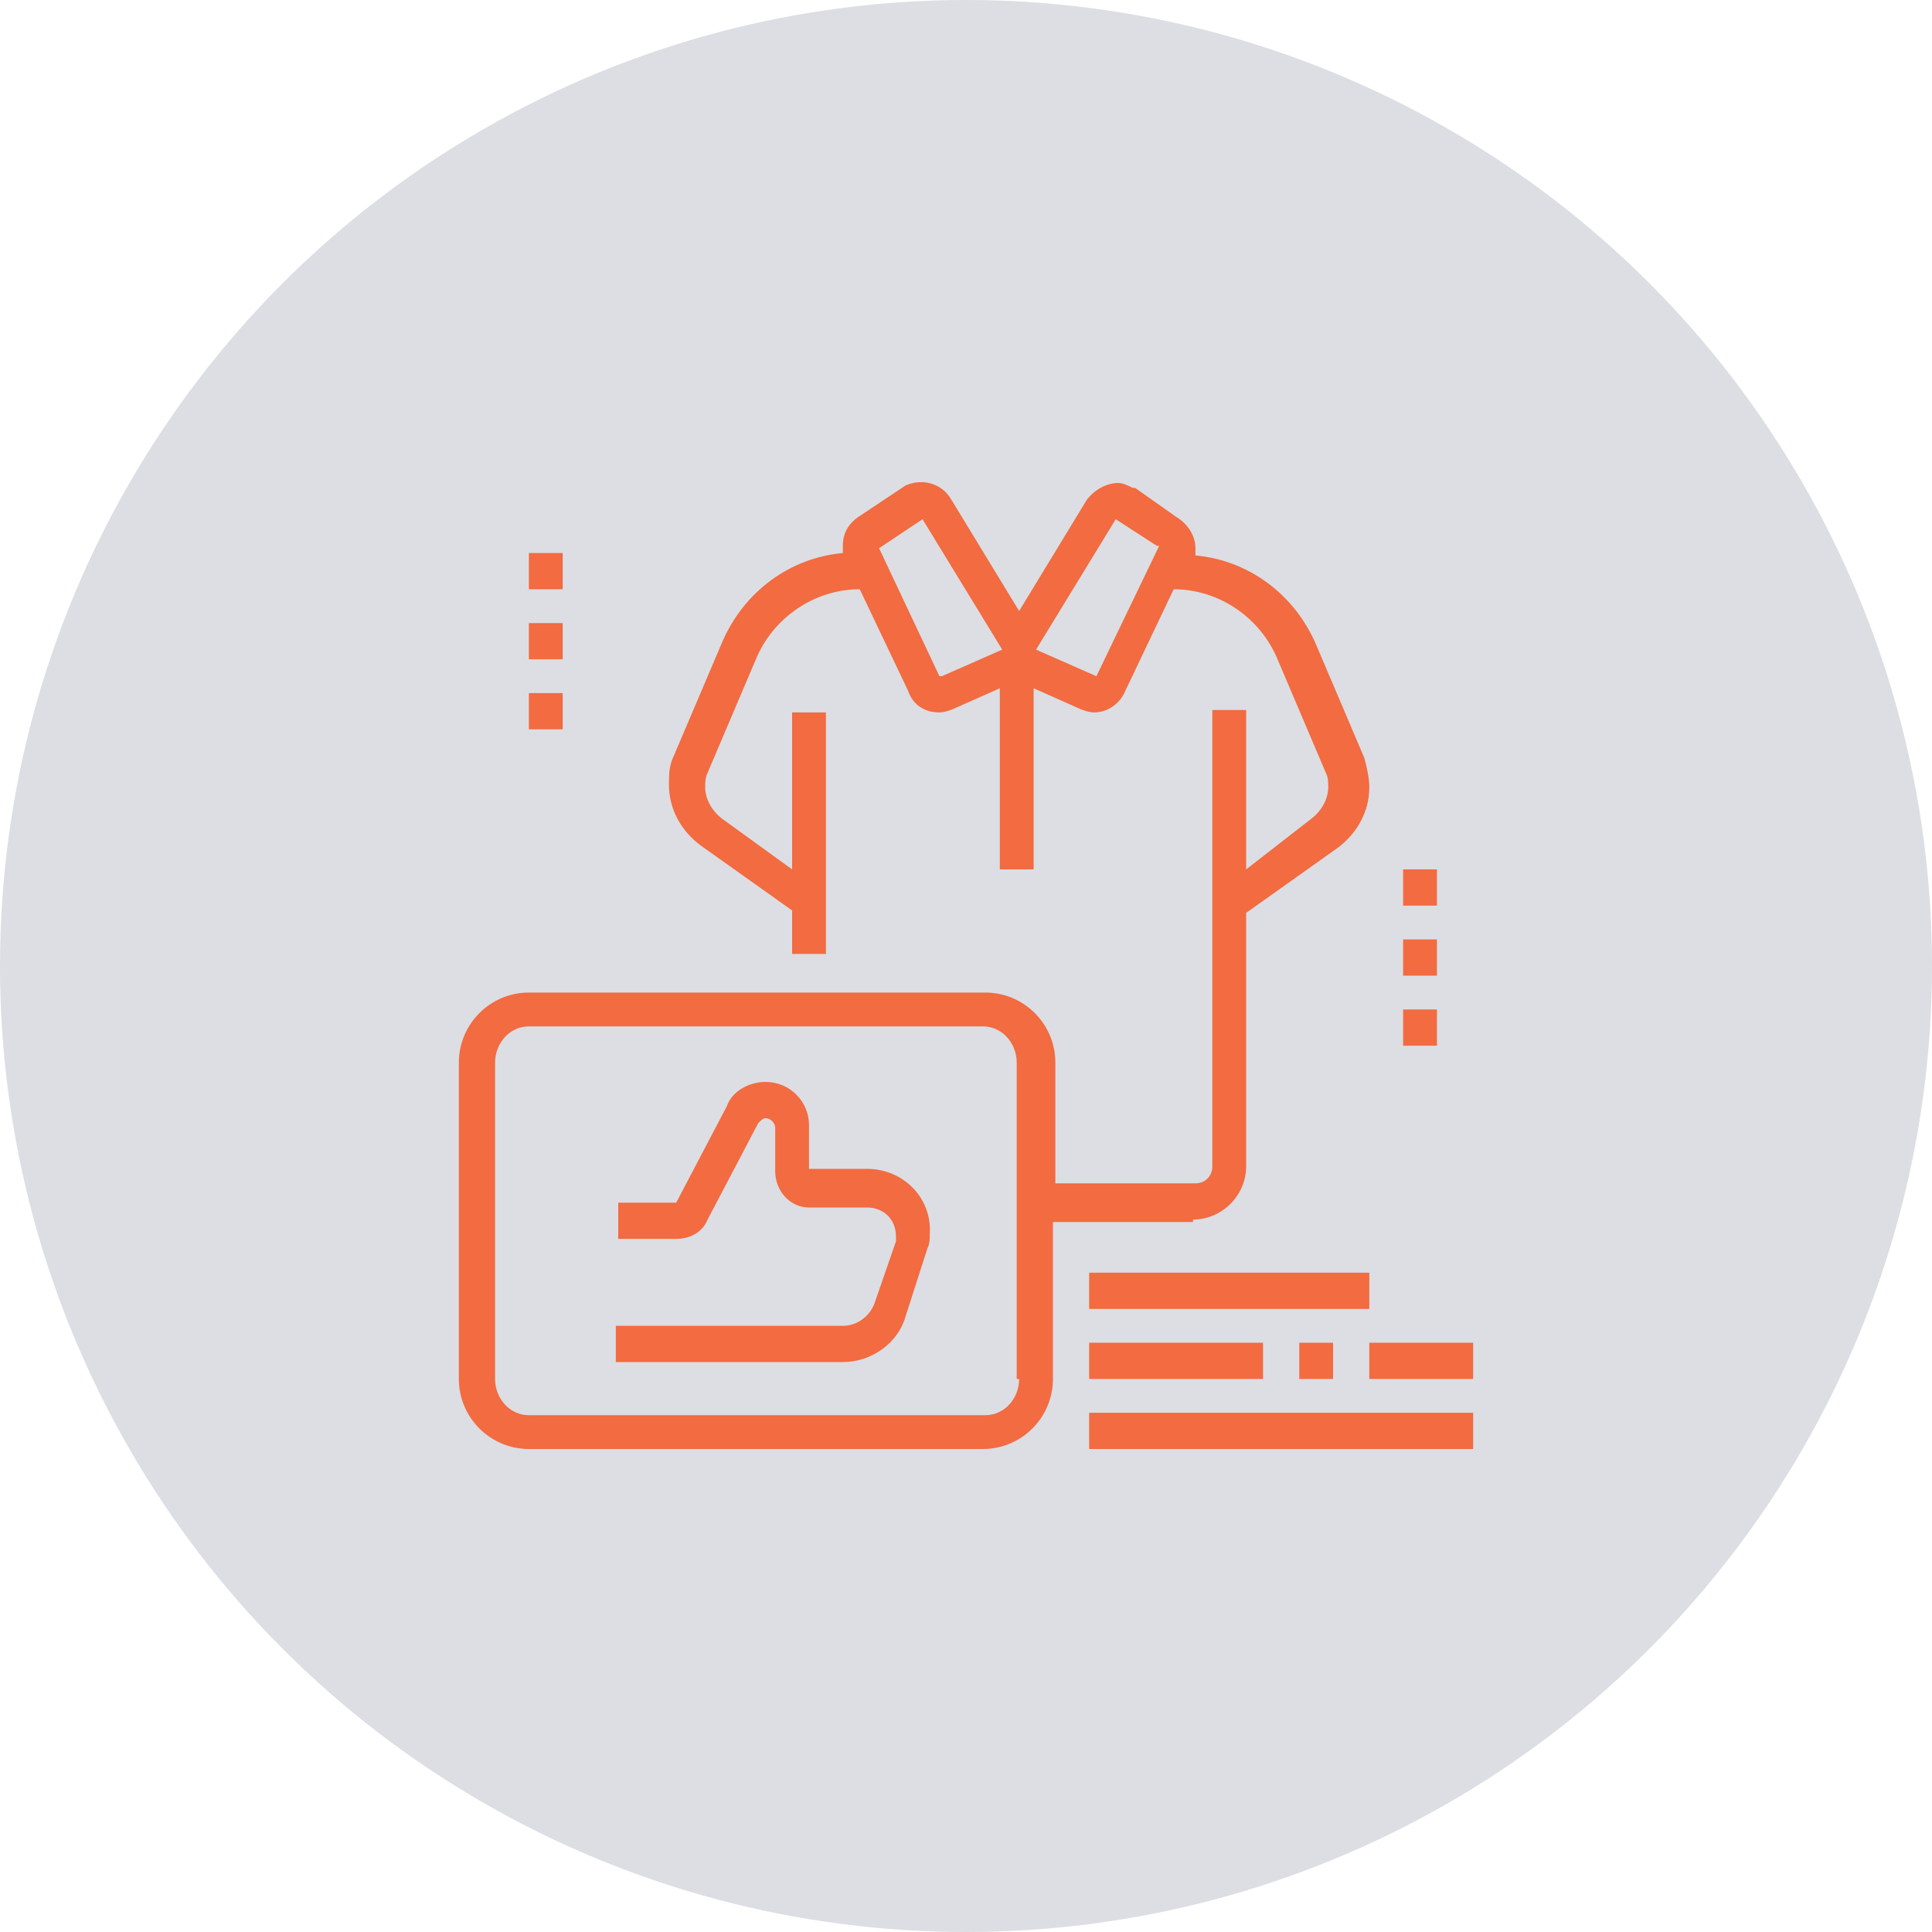 <?xml version="1.0" encoding="utf-8"?>
<!-- Generator: Adobe Illustrator 17.1.0, SVG Export Plug-In . SVG Version: 6.00 Build 0)  -->
<!DOCTYPE svg PUBLIC "-//W3C//DTD SVG 1.1//EN" "http://www.w3.org/Graphics/SVG/1.1/DTD/svg11.dtd">
<svg version="1.1" xmlns="http://www.w3.org/2000/svg" xmlns:xlink="http://www.w3.org/1999/xlink" x="0px" y="0px"
	 viewBox="0 0 80 80" enable-background="new 0 0 80 80" xml:space="preserve">
<g id="Guide">
</g>
<g id="icon-block-1">
</g>
<g id="icon-block-2">
	<circle fill="#DCDEE3" cx="40" cy="40" r="40"/>
	<g>
		<path fill="#F26B41" d="M35.9,48.4h-2.4v-1.8c0-1-0.8-1.8-1.8-1.8c-0.7,0-1.4,0.4-1.6,1l-2.1,4h-2.4v1.5h2.4
			c0.6,0,1.1-0.3,1.3-0.8l2.1-4c0.1-0.1,0.2-0.2,0.3-0.2c0.2,0,0.4,0.2,0.4,0.4v1.8c0,0.8,0.6,1.5,1.4,1.5h2.4
			c0.7,0,1.2,0.5,1.2,1.2c0,0.1,0,0.2,0,0.2L36.2,54c-0.2,0.5-0.7,0.9-1.3,0.9h-9.4v1.5h9.4c1.2,0,2.3-0.8,2.6-1.9l0.9-2.8
			c0.1-0.2,0.1-0.4,0.1-0.6C38.6,49.6,37.4,48.4,35.9,48.4z"/>
		<path fill="#F26B41" d="M49.4,50.5c1.2,0,2.2-1,2.2-2.2V37.8l3.8-2.7c0.8-0.6,1.3-1.5,1.3-2.5c0-0.4-0.1-0.8-0.2-1.2l-2-4.7
			c-0.9-2.1-2.8-3.5-5-3.7c0-0.1,0-0.2,0-0.3c0-0.5-0.3-1-0.8-1.3l-1.7-1.2l-0.1,0c-0.2-0.1-0.4-0.2-0.6-0.2c-0.5,0-1,0.3-1.3,0.7
			l-2.8,4.6l-2.8-4.6c-0.4-0.7-1.2-0.9-1.9-0.6l-1.8,1.2c-0.5,0.3-0.8,0.7-0.8,1.3c0,0.1,0,0.2,0,0.3c-2.2,0.2-4.1,1.6-5,3.7l-2,4.7
			c-0.2,0.4-0.2,0.8-0.2,1.2c0,1,0.5,1.9,1.3,2.5l3.8,2.7v1.8h1.4V29.5h-1.4V36l-2.9-2.1c-0.4-0.3-0.7-0.8-0.7-1.3
			c0-0.2,0-0.4,0.1-0.6l2-4.7c0.7-1.7,2.4-2.9,4.3-2.9l2,4.2c0.2,0.6,0.7,0.9,1.3,0.9c0.2,0,0.5-0.1,0.7-0.2l1.8-0.8V36h1.4v-7.5
			l1.8,0.8c0.2,0.1,0.5,0.2,0.7,0.2c0.6,0,1.1-0.4,1.3-0.9l2-4.2c1.9,0,3.6,1.2,4.3,2.9l2,4.7c0.1,0.2,0.1,0.4,0.1,0.6
			c0,0.5-0.3,1-0.7,1.3L51.6,36v-6.6h-1.4v18.9c0,0.4-0.3,0.7-0.7,0.7h-5.8V44c0-1.6-1.3-2.9-2.9-2.9H21.9c-1.6,0-2.9,1.3-2.9,2.9
			v13.1c0,1.6,1.3,2.9,2.9,2.9h18.8c1.6,0,2.9-1.3,2.9-2.9v-6.5H49.4z M39,28L39,28l-0.1,0l-2.5-5.3l1.8-1.2l3.3,5.4L39,28z
			 M45.4,28l-2.5-1.1l3.3-5.4l0,0l1.7,1.1l0.1,0l0,0L45.4,28z M42.2,57.1c0,0.8-0.6,1.5-1.4,1.5H21.9c-0.8,0-1.4-0.7-1.4-1.5V44
			c0-0.8,0.6-1.5,1.4-1.5h18.8c0.8,0,1.4,0.7,1.4,1.5V57.1z"/>
		<rect x="45.1" y="52.7" fill="#F26B41" width="11.6" height="1.5"/>
		<rect x="45.1" y="55.6" fill="#F26B41" width="7.2" height="1.5"/>
		<rect x="53.8" y="55.6" fill="#F26B41" width="1.4" height="1.5"/>
		<rect x="56.7" y="55.6" fill="#F26B41" width="4.3" height="1.5"/>
		<rect x="45.1" y="58.5" fill="#F26B41" width="15.9" height="1.5"/>
		<rect x="58.1" y="36" fill="#F26B41" width="1.4" height="1.5"/>
		<rect x="58.1" y="38.9" fill="#F26B41" width="1.4" height="1.5"/>
		<rect x="58.1" y="41.8" fill="#F26B41" width="1.4" height="1.5"/>
		<rect x="21.9" y="22.9" fill="#F26B41" width="1.4" height="1.5"/>
		<rect x="21.9" y="25.8" fill="#F26B41" width="1.4" height="1.5"/>
		<rect x="21.9" y="28.7" fill="#F26B41" width="1.4" height="1.5"/>
	</g>
</g>
<g id="icon-block-3">
</g>
<g id="icon-block-4">
</g>
</svg>
